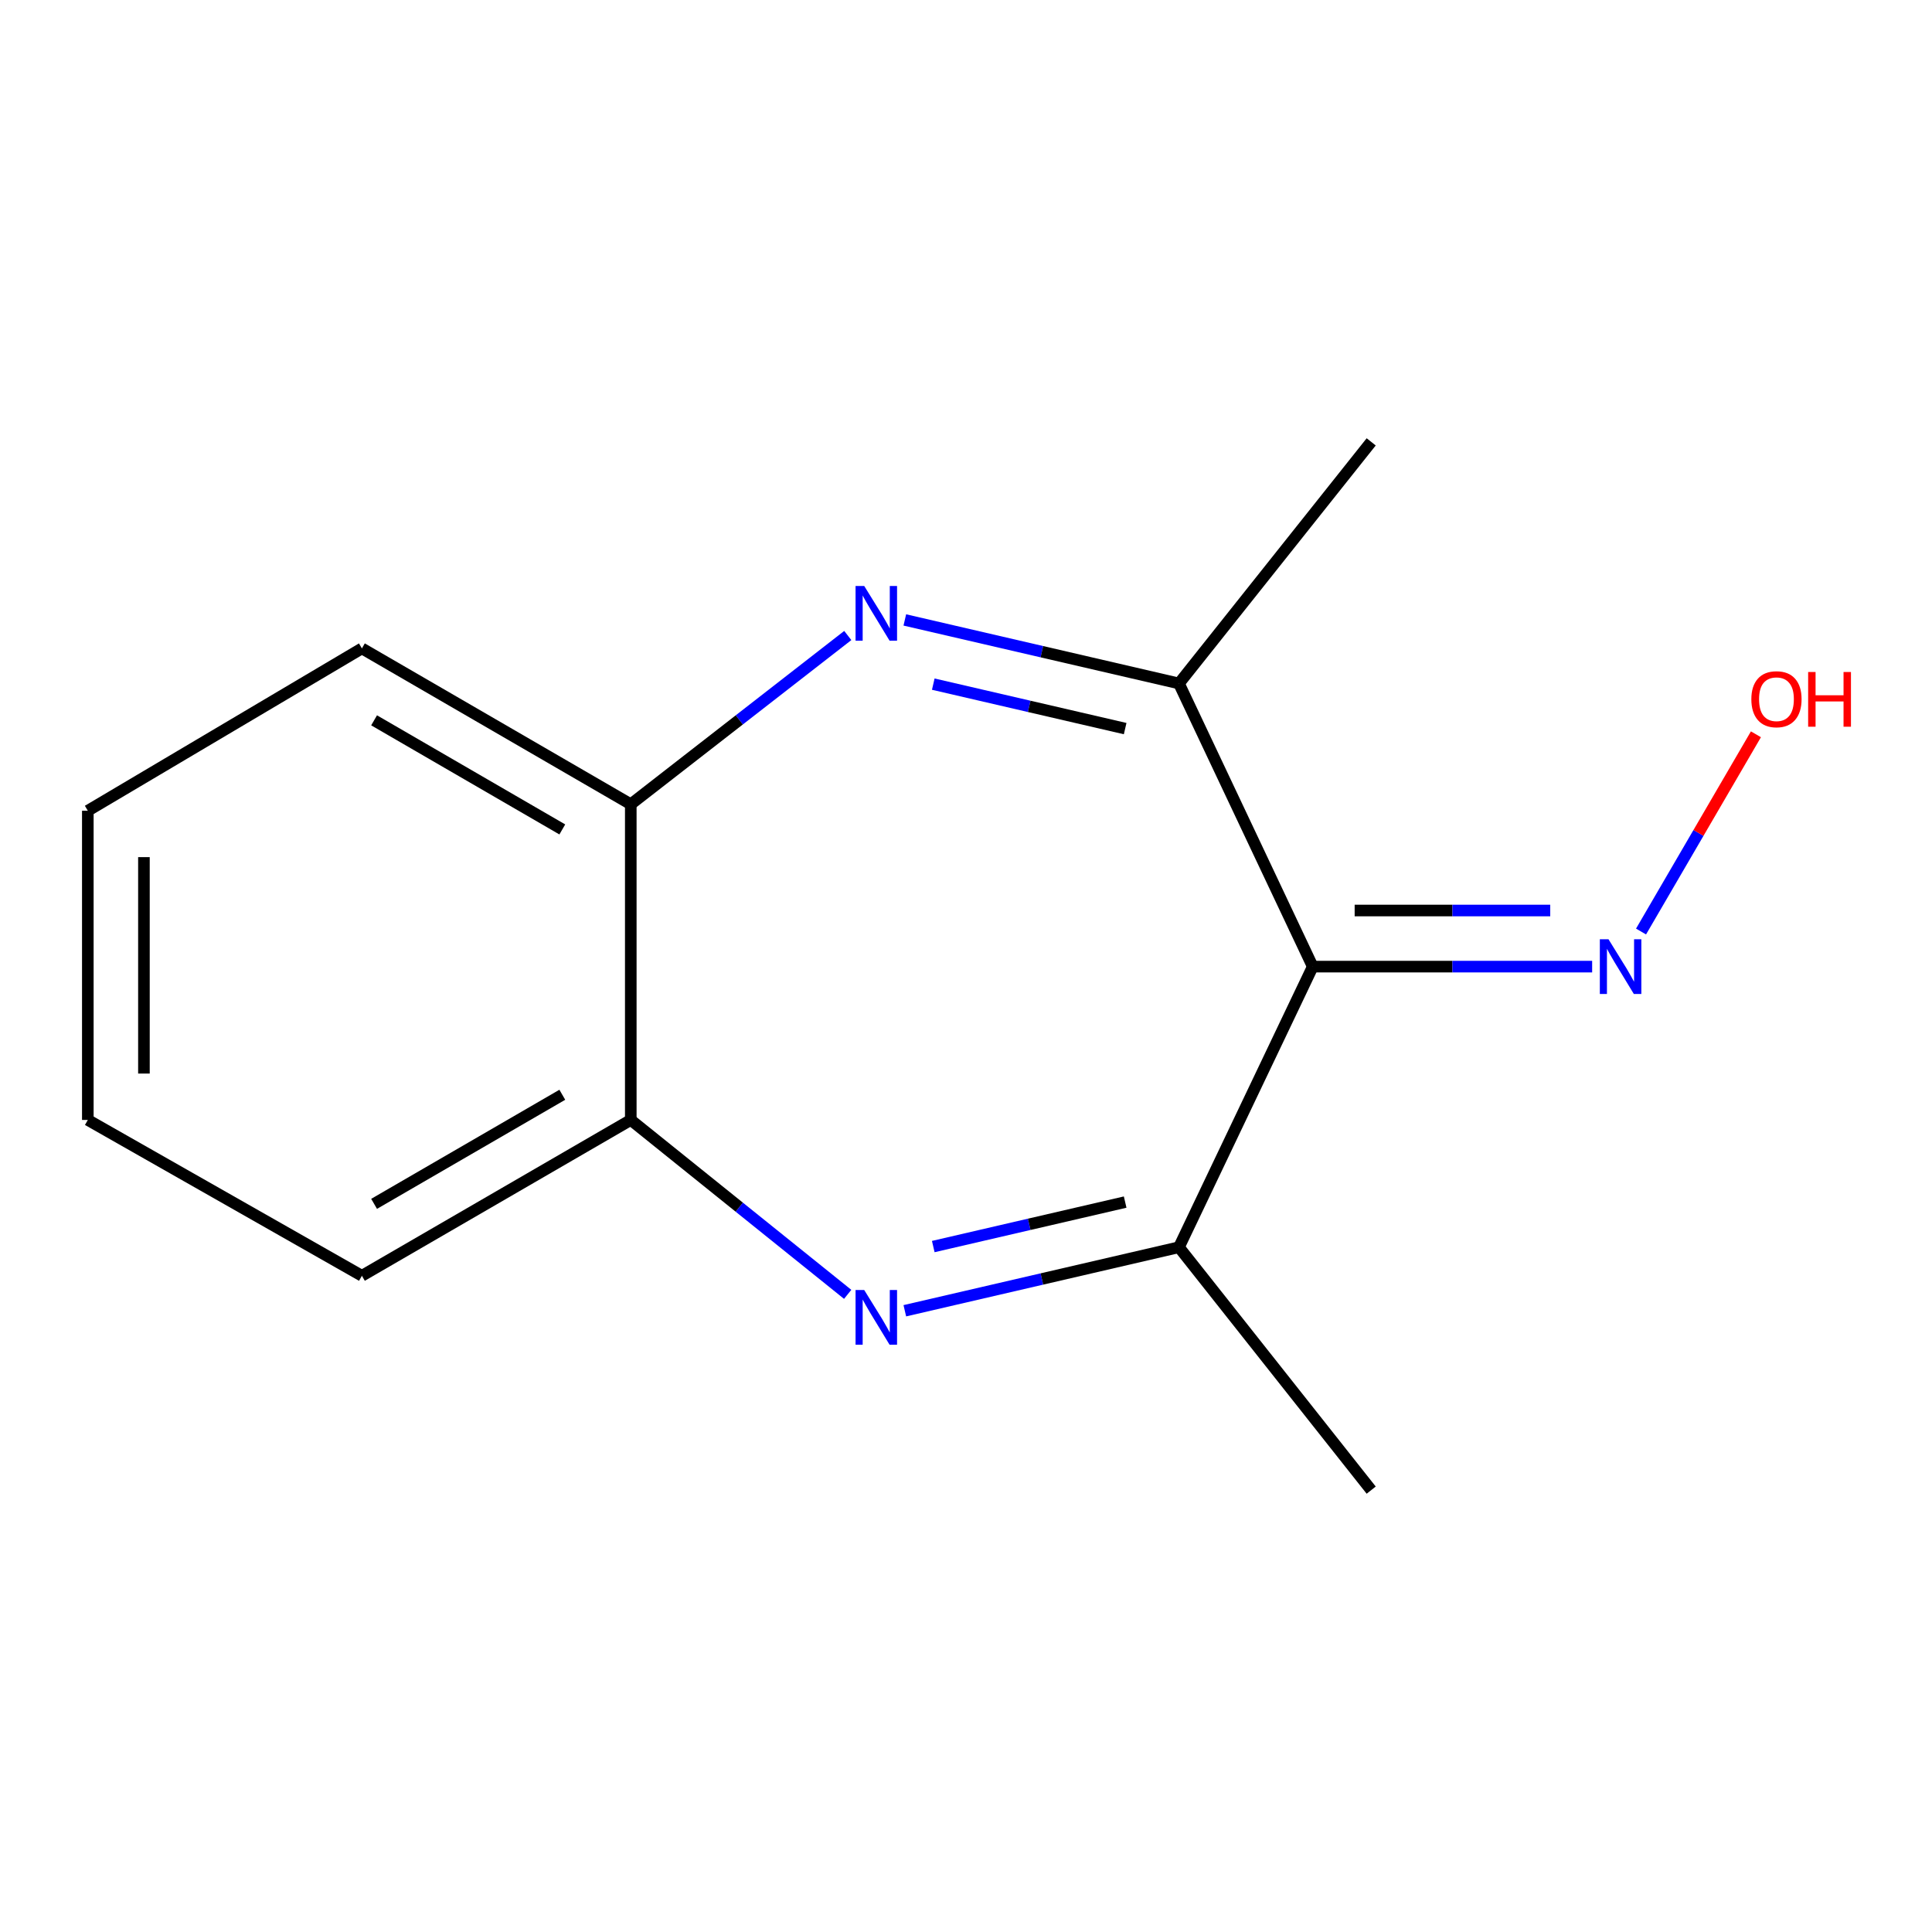 <?xml version='1.0' encoding='iso-8859-1'?>
<svg version='1.1' baseProfile='full'
              xmlns='http://www.w3.org/2000/svg'
                      xmlns:rdkit='http://www.rdkit.org/xml'
                      xmlns:xlink='http://www.w3.org/1999/xlink'
                  xml:space='preserve'
width='1000px' height='1000px' viewBox='0 0 1000 1000'>
<!-- END OF HEADER -->
<rect style='opacity:1.0;fill:#FFFFFF;stroke:none' width='1000' height='1000' x='0' y='0'> </rect>
<path class='bond-2' d='M 679.474,500.323 L 610.22,353.762' style='fill:none;fill-rule:evenodd;stroke:#000000;stroke-width:6px;stroke-linecap:butt;stroke-linejoin:miter;stroke-opacity:1' />
<path class='bond-3' d='M 679.474,500.323 L 610.22,645.56' style='fill:none;fill-rule:evenodd;stroke:#000000;stroke-width:6px;stroke-linecap:butt;stroke-linejoin:miter;stroke-opacity:1' />
<path class='bond-6' d='M 679.474,500.323 L 751.783,500.323' style='fill:none;fill-rule:evenodd;stroke:#000000;stroke-width:6px;stroke-linecap:butt;stroke-linejoin:miter;stroke-opacity:1' />
<path class='bond-6' d='M 751.783,500.323 L 824.091,500.323' style='fill:none;fill-rule:evenodd;stroke:#0000FF;stroke-width:6px;stroke-linecap:butt;stroke-linejoin:miter;stroke-opacity:1' />
<path class='bond-6' d='M 701.167,471.278 L 751.783,471.278' style='fill:none;fill-rule:evenodd;stroke:#000000;stroke-width:6px;stroke-linecap:butt;stroke-linejoin:miter;stroke-opacity:1' />
<path class='bond-6' d='M 751.783,471.278 L 802.398,471.278' style='fill:none;fill-rule:evenodd;stroke:#0000FF;stroke-width:6px;stroke-linecap:butt;stroke-linejoin:miter;stroke-opacity:1' />
<path class='bond-0' d='M 468.335,678.445 L 539.277,662.002' style='fill:none;fill-rule:evenodd;stroke:#0000FF;stroke-width:6px;stroke-linecap:butt;stroke-linejoin:miter;stroke-opacity:1' />
<path class='bond-0' d='M 539.277,662.002 L 610.22,645.56' style='fill:none;fill-rule:evenodd;stroke:#000000;stroke-width:6px;stroke-linecap:butt;stroke-linejoin:miter;stroke-opacity:1' />
<path class='bond-0' d='M 483.06,645.218 L 532.72,633.708' style='fill:none;fill-rule:evenodd;stroke:#0000FF;stroke-width:6px;stroke-linecap:butt;stroke-linejoin:miter;stroke-opacity:1' />
<path class='bond-0' d='M 532.72,633.708 L 582.379,622.199' style='fill:none;fill-rule:evenodd;stroke:#000000;stroke-width:6px;stroke-linecap:butt;stroke-linejoin:miter;stroke-opacity:1' />
<path class='bond-5' d='M 438.758,669.951 L 382.624,624.815' style='fill:none;fill-rule:evenodd;stroke:#0000FF;stroke-width:6px;stroke-linecap:butt;stroke-linejoin:miter;stroke-opacity:1' />
<path class='bond-5' d='M 382.624,624.815 L 326.49,579.678' style='fill:none;fill-rule:evenodd;stroke:#000000;stroke-width:6px;stroke-linecap:butt;stroke-linejoin:miter;stroke-opacity:1' />
<path class='bond-1' d='M 468.335,320.878 L 539.277,337.32' style='fill:none;fill-rule:evenodd;stroke:#0000FF;stroke-width:6px;stroke-linecap:butt;stroke-linejoin:miter;stroke-opacity:1' />
<path class='bond-1' d='M 539.277,337.32 L 610.22,353.762' style='fill:none;fill-rule:evenodd;stroke:#000000;stroke-width:6px;stroke-linecap:butt;stroke-linejoin:miter;stroke-opacity:1' />
<path class='bond-1' d='M 483.06,354.105 L 532.72,365.614' style='fill:none;fill-rule:evenodd;stroke:#0000FF;stroke-width:6px;stroke-linecap:butt;stroke-linejoin:miter;stroke-opacity:1' />
<path class='bond-1' d='M 532.72,365.614 L 582.379,377.124' style='fill:none;fill-rule:evenodd;stroke:#000000;stroke-width:6px;stroke-linecap:butt;stroke-linejoin:miter;stroke-opacity:1' />
<path class='bond-4' d='M 438.81,328.939 L 382.65,372.614' style='fill:none;fill-rule:evenodd;stroke:#0000FF;stroke-width:6px;stroke-linecap:butt;stroke-linejoin:miter;stroke-opacity:1' />
<path class='bond-4' d='M 382.65,372.614 L 326.49,416.288' style='fill:none;fill-rule:evenodd;stroke:#000000;stroke-width:6px;stroke-linecap:butt;stroke-linejoin:miter;stroke-opacity:1' />
<path class='bond-8' d='M 610.22,353.762 L 709.729,228.711' style='fill:none;fill-rule:evenodd;stroke:#000000;stroke-width:6px;stroke-linecap:butt;stroke-linejoin:miter;stroke-opacity:1' />
<path class='bond-9' d='M 610.22,645.56 L 709.729,771.289' style='fill:none;fill-rule:evenodd;stroke:#000000;stroke-width:6px;stroke-linecap:butt;stroke-linejoin:miter;stroke-opacity:1' />
<path class='bond-11' d='M 326.49,416.288 L 187.32,335.61' style='fill:none;fill-rule:evenodd;stroke:#000000;stroke-width:6px;stroke-linecap:butt;stroke-linejoin:miter;stroke-opacity:1' />
<path class='bond-11' d='M 291.048,429.314 L 193.629,372.839' style='fill:none;fill-rule:evenodd;stroke:#000000;stroke-width:6px;stroke-linecap:butt;stroke-linejoin:miter;stroke-opacity:1' />
<path class='bond-14' d='M 326.49,416.288 L 326.49,579.678' style='fill:none;fill-rule:evenodd;stroke:#000000;stroke-width:6px;stroke-linecap:butt;stroke-linejoin:miter;stroke-opacity:1' />
<path class='bond-10' d='M 326.49,579.678 L 187.32,660.34' style='fill:none;fill-rule:evenodd;stroke:#000000;stroke-width:6px;stroke-linecap:butt;stroke-linejoin:miter;stroke-opacity:1' />
<path class='bond-10' d='M 291.05,566.649 L 193.631,623.112' style='fill:none;fill-rule:evenodd;stroke:#000000;stroke-width:6px;stroke-linecap:butt;stroke-linejoin:miter;stroke-opacity:1' />
<path class='bond-7' d='M 849.397,482.156 L 879.132,431.114' style='fill:none;fill-rule:evenodd;stroke:#0000FF;stroke-width:6px;stroke-linecap:butt;stroke-linejoin:miter;stroke-opacity:1' />
<path class='bond-7' d='M 879.132,431.114 L 908.866,380.071' style='fill:none;fill-rule:evenodd;stroke:#FF0000;stroke-width:6px;stroke-linecap:butt;stroke-linejoin:miter;stroke-opacity:1' />
<path class='bond-13' d='M 187.32,660.34 L 45.455,579.678' style='fill:none;fill-rule:evenodd;stroke:#000000;stroke-width:6px;stroke-linecap:butt;stroke-linejoin:miter;stroke-opacity:1' />
<path class='bond-12' d='M 187.32,335.61 L 45.455,419.644' style='fill:none;fill-rule:evenodd;stroke:#000000;stroke-width:6px;stroke-linecap:butt;stroke-linejoin:miter;stroke-opacity:1' />
<path class='bond-15' d='M 45.455,419.644 L 45.455,579.678' style='fill:none;fill-rule:evenodd;stroke:#000000;stroke-width:6px;stroke-linecap:butt;stroke-linejoin:miter;stroke-opacity:1' />
<path class='bond-15' d='M 74.499,443.649 L 74.499,555.673' style='fill:none;fill-rule:evenodd;stroke:#000000;stroke-width:6px;stroke-linecap:butt;stroke-linejoin:miter;stroke-opacity:1' />
<path  class='atom-1' d='M 447.315 667.705
L 456.595 682.705
Q 457.515 684.185, 458.995 686.865
Q 460.475 689.545, 460.555 689.705
L 460.555 667.705
L 464.315 667.705
L 464.315 696.025
L 460.435 696.025
L 450.475 679.625
Q 449.315 677.705, 448.075 675.505
Q 446.875 673.305, 446.515 672.625
L 446.515 696.025
L 442.835 696.025
L 442.835 667.705
L 447.315 667.705
' fill='#0000FF'/>
<path  class='atom-2' d='M 447.315 303.297
L 456.595 318.297
Q 457.515 319.777, 458.995 322.457
Q 460.475 325.137, 460.555 325.297
L 460.555 303.297
L 464.315 303.297
L 464.315 331.617
L 460.435 331.617
L 450.475 315.217
Q 449.315 313.297, 448.075 311.097
Q 446.875 308.897, 446.515 308.217
L 446.515 331.617
L 442.835 331.617
L 442.835 303.297
L 447.315 303.297
' fill='#0000FF'/>
<path  class='atom-7' d='M 832.554 486.163
L 841.834 501.163
Q 842.754 502.643, 844.234 505.323
Q 845.714 508.003, 845.794 508.163
L 845.794 486.163
L 849.554 486.163
L 849.554 514.483
L 845.674 514.483
L 835.714 498.083
Q 834.554 496.163, 833.314 493.963
Q 832.114 491.763, 831.754 491.083
L 831.754 514.483
L 828.074 514.483
L 828.074 486.163
L 832.554 486.163
' fill='#0000FF'/>
<path  class='atom-8' d='M 906.493 361.91
Q 906.493 355.11, 909.853 351.31
Q 913.213 347.51, 919.493 347.51
Q 925.773 347.51, 929.133 351.31
Q 932.493 355.11, 932.493 361.91
Q 932.493 368.79, 929.093 372.71
Q 925.693 376.59, 919.493 376.59
Q 913.253 376.59, 909.853 372.71
Q 906.493 368.83, 906.493 361.91
M 919.493 373.39
Q 923.813 373.39, 926.133 370.51
Q 928.493 367.59, 928.493 361.91
Q 928.493 356.35, 926.133 353.55
Q 923.813 350.71, 919.493 350.71
Q 915.173 350.71, 912.813 353.51
Q 910.493 356.31, 910.493 361.91
Q 910.493 367.63, 912.813 370.51
Q 915.173 373.39, 919.493 373.39
' fill='#FF0000'/>
<path  class='atom-8' d='M 935.893 347.83
L 939.733 347.83
L 939.733 359.87
L 954.213 359.87
L 954.213 347.83
L 958.053 347.83
L 958.053 376.15
L 954.213 376.15
L 954.213 363.07
L 939.733 363.07
L 939.733 376.15
L 935.893 376.15
L 935.893 347.83
' fill='#FF0000'/>
</svg>
